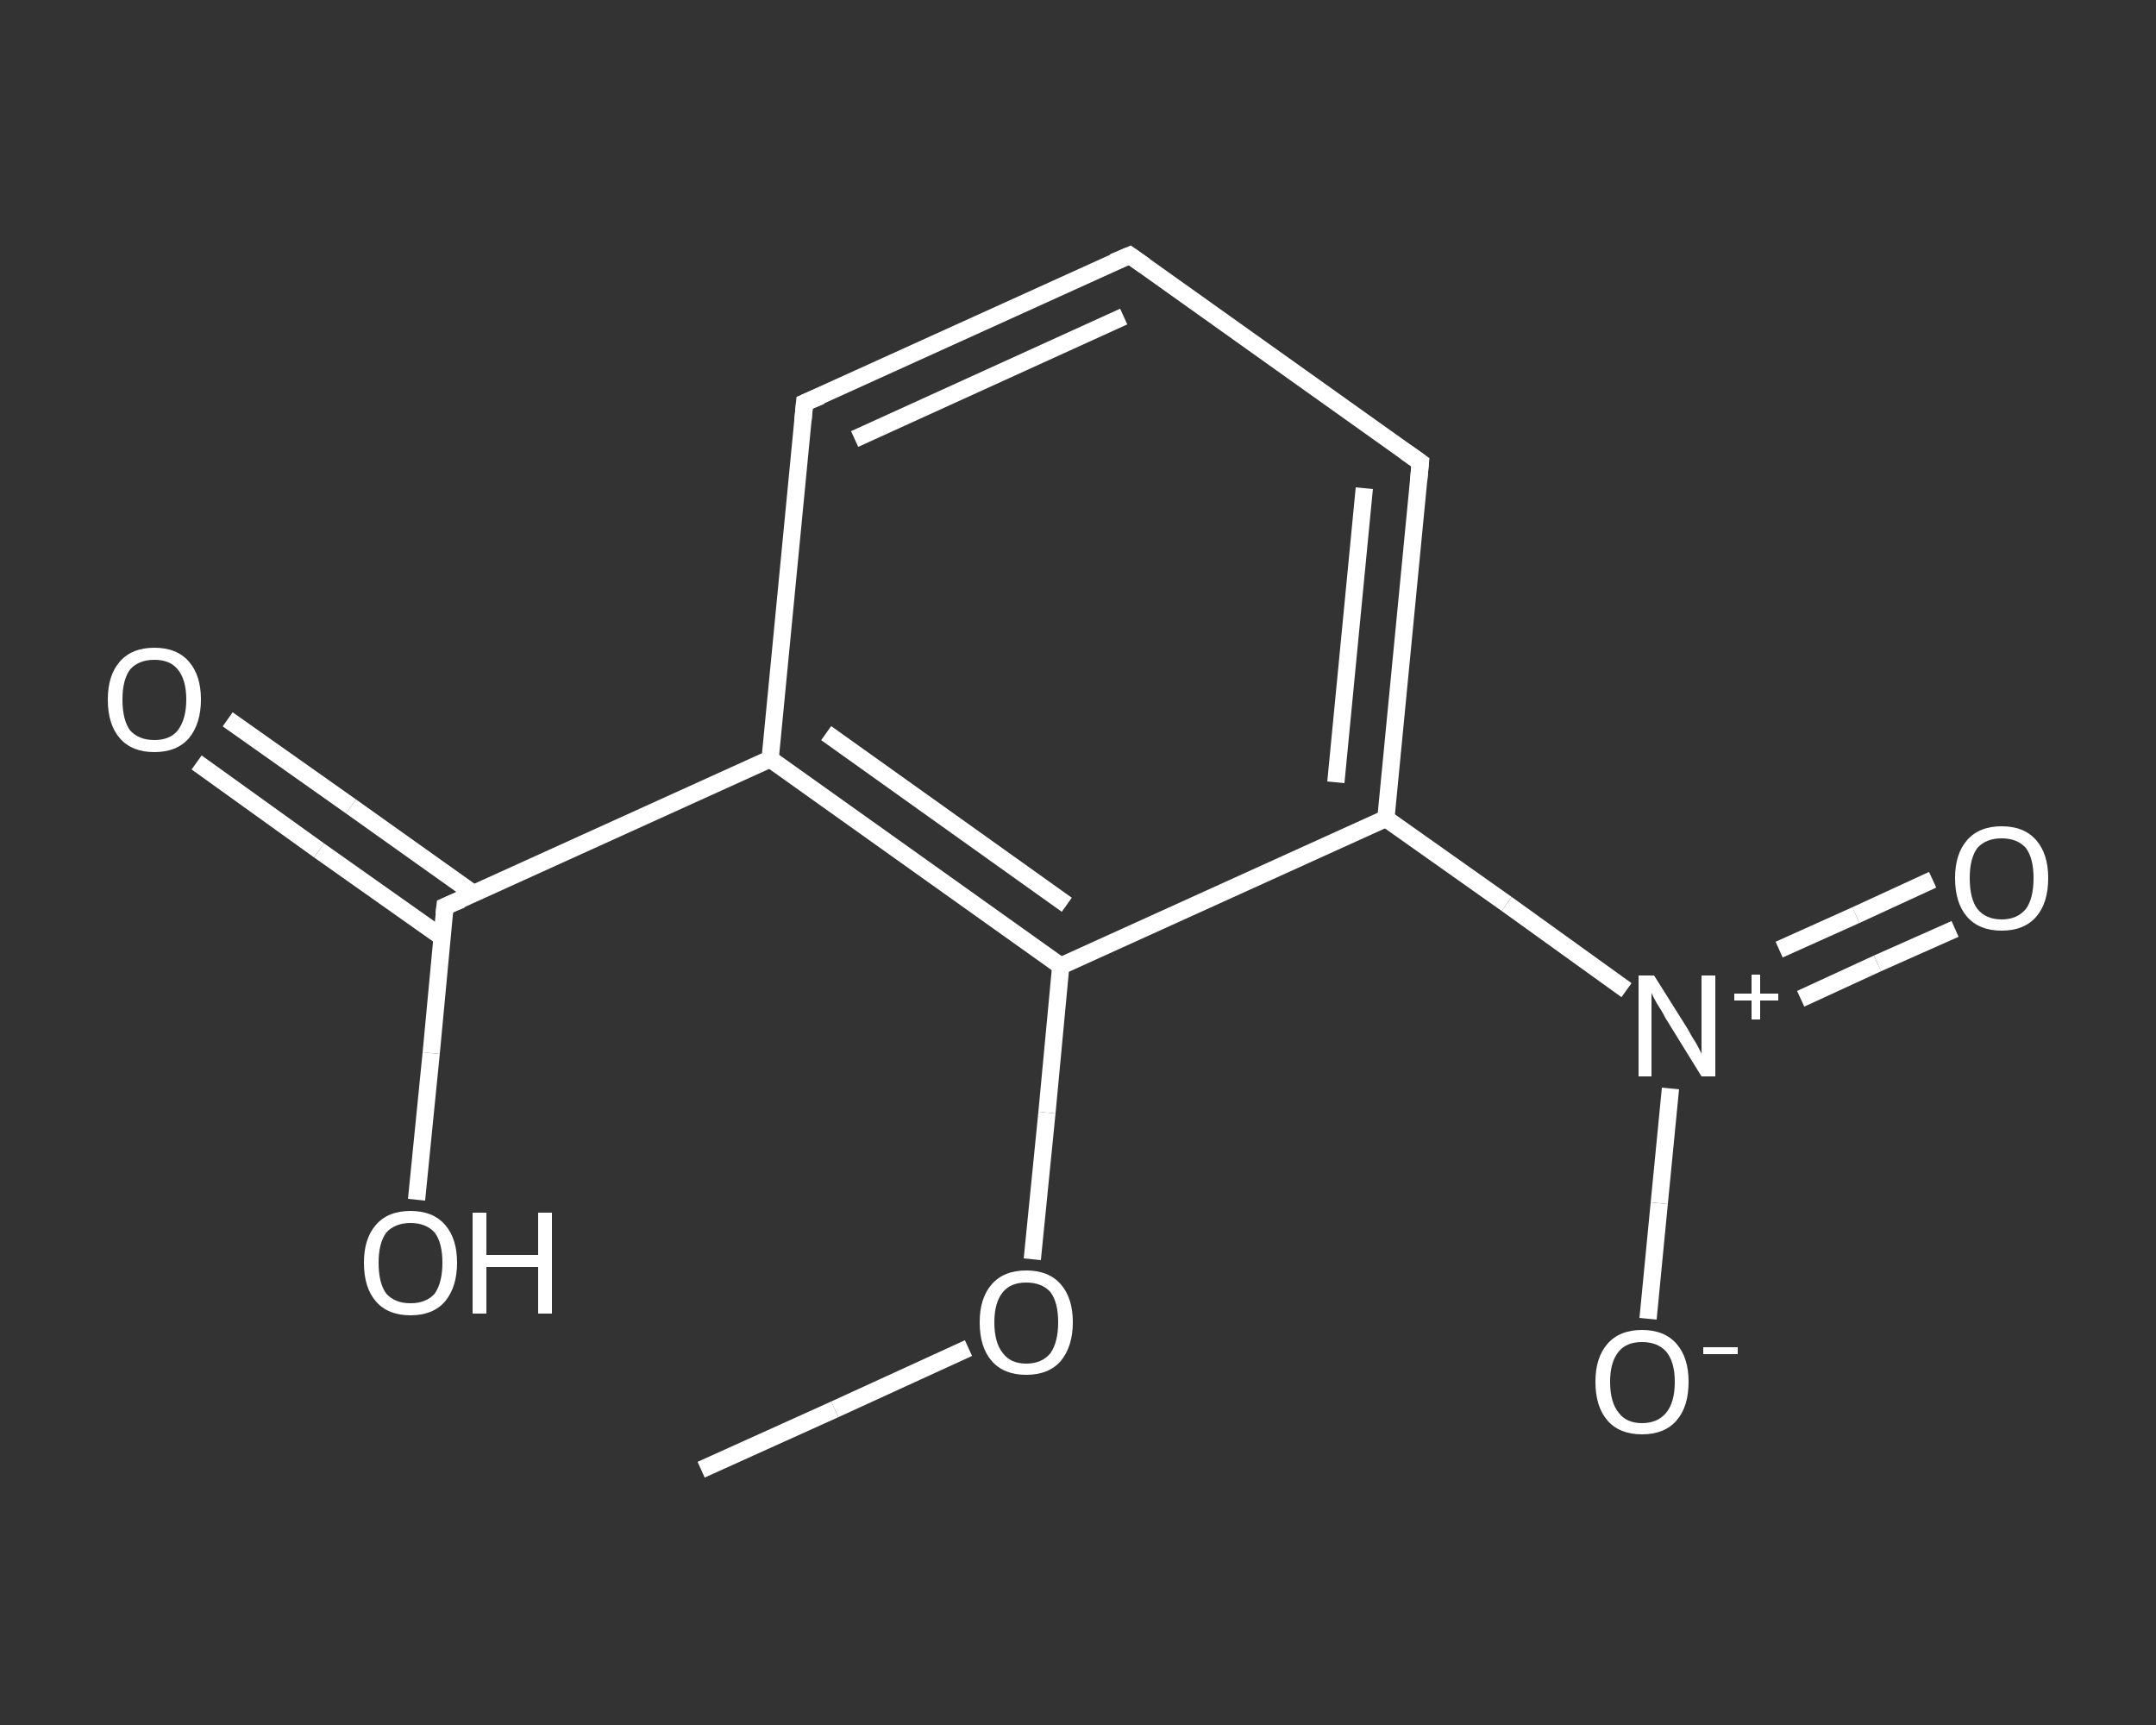 <?xml version='1.0' encoding='iso-8859-1'?>
<svg version='1.1' baseProfile='full'
              xmlns='http://www.w3.org/2000/svg'
                      xmlns:rdkit='http://www.rdkit.org/xml'
                      xmlns:xlink='http://www.w3.org/1999/xlink'
                  xml:space='preserve'
width='250px' height='200px' viewBox='0 0 250 200'>
<rect x="0" y="0" width="250" height="200" fill="#333333" stroke="none"/>
<!-- END OF HEADER -->
<rect style='opacity:1.0;fill:transparent;stroke:none' width='250.0' height='200.0' x='0.0' y='0.0'> </rect>
<path class='bond-0 atom-0 atom-1' d='M 81.3,170.4 L 96.8,163.4' style='fill:none;fill-rule:evenodd;stroke:#FFFFFF;stroke-width:2.0px;stroke-linecap:butt;stroke-linejoin:miter;stroke-opacity:1' />
<path class='bond-0 atom-0 atom-1' d='M 96.8,163.4 L 112.3,156.3' style='fill:none;fill-rule:evenodd;stroke:#FFFFFF;stroke-width:2.0px;stroke-linecap:butt;stroke-linejoin:miter;stroke-opacity:1' />
<path class='bond-1 atom-1 atom-2' d='M 119.7,146.0 L 121.4,129.0' style='fill:none;fill-rule:evenodd;stroke:#FFFFFF;stroke-width:2.0px;stroke-linecap:butt;stroke-linejoin:miter;stroke-opacity:1' />
<path class='bond-1 atom-1 atom-2' d='M 121.4,129.0 L 123.0,112.0' style='fill:none;fill-rule:evenodd;stroke:#FFFFFF;stroke-width:2.0px;stroke-linecap:butt;stroke-linejoin:miter;stroke-opacity:1' />
<path class='bond-2 atom-2 atom-3' d='M 123.0,112.0 L 89.3,88.0' style='fill:none;fill-rule:evenodd;stroke:#FFFFFF;stroke-width:2.0px;stroke-linecap:butt;stroke-linejoin:miter;stroke-opacity:1' />
<path class='bond-2 atom-2 atom-3' d='M 123.7,104.9 L 95.8,85.0' style='fill:none;fill-rule:evenodd;stroke:#FFFFFF;stroke-width:2.0px;stroke-linecap:butt;stroke-linejoin:miter;stroke-opacity:1' />
<path class='bond-3 atom-3 atom-4' d='M 89.3,88.0 L 51.6,105.1' style='fill:none;fill-rule:evenodd;stroke:#FFFFFF;stroke-width:2.0px;stroke-linecap:butt;stroke-linejoin:miter;stroke-opacity:1' />
<path class='bond-4 atom-4 atom-5' d='M 54.9,103.6 L 40.7,93.5' style='fill:none;fill-rule:evenodd;stroke:#FFFFFF;stroke-width:2.0px;stroke-linecap:butt;stroke-linejoin:miter;stroke-opacity:1' />
<path class='bond-4 atom-4 atom-5' d='M 40.7,93.5 L 26.4,83.4' style='fill:none;fill-rule:evenodd;stroke:#FFFFFF;stroke-width:2.0px;stroke-linecap:butt;stroke-linejoin:miter;stroke-opacity:1' />
<path class='bond-4 atom-4 atom-5' d='M 51.3,108.7 L 37.0,98.6' style='fill:none;fill-rule:evenodd;stroke:#FFFFFF;stroke-width:2.0px;stroke-linecap:butt;stroke-linejoin:miter;stroke-opacity:1' />
<path class='bond-4 atom-4 atom-5' d='M 37.0,98.6 L 22.8,88.4' style='fill:none;fill-rule:evenodd;stroke:#FFFFFF;stroke-width:2.0px;stroke-linecap:butt;stroke-linejoin:miter;stroke-opacity:1' />
<path class='bond-5 atom-4 atom-6' d='M 51.6,105.1 L 50.0,122.1' style='fill:none;fill-rule:evenodd;stroke:#FFFFFF;stroke-width:2.0px;stroke-linecap:butt;stroke-linejoin:miter;stroke-opacity:1' />
<path class='bond-5 atom-4 atom-6' d='M 50.0,122.1 L 48.3,139.1' style='fill:none;fill-rule:evenodd;stroke:#FFFFFF;stroke-width:2.0px;stroke-linecap:butt;stroke-linejoin:miter;stroke-opacity:1' />
<path class='bond-6 atom-3 atom-7' d='M 89.3,88.0 L 93.3,46.7' style='fill:none;fill-rule:evenodd;stroke:#FFFFFF;stroke-width:2.0px;stroke-linecap:butt;stroke-linejoin:miter;stroke-opacity:1' />
<path class='bond-7 atom-7 atom-8' d='M 93.3,46.7 L 131.0,29.6' style='fill:none;fill-rule:evenodd;stroke:#FFFFFF;stroke-width:2.0px;stroke-linecap:butt;stroke-linejoin:miter;stroke-opacity:1' />
<path class='bond-7 atom-7 atom-8' d='M 99.1,50.9 L 130.3,36.7' style='fill:none;fill-rule:evenodd;stroke:#FFFFFF;stroke-width:2.0px;stroke-linecap:butt;stroke-linejoin:miter;stroke-opacity:1' />
<path class='bond-8 atom-8 atom-9' d='M 131.0,29.6 L 164.7,53.6' style='fill:none;fill-rule:evenodd;stroke:#FFFFFF;stroke-width:2.0px;stroke-linecap:butt;stroke-linejoin:miter;stroke-opacity:1' />
<path class='bond-9 atom-9 atom-10' d='M 164.7,53.6 L 160.7,94.9' style='fill:none;fill-rule:evenodd;stroke:#FFFFFF;stroke-width:2.0px;stroke-linecap:butt;stroke-linejoin:miter;stroke-opacity:1' />
<path class='bond-9 atom-9 atom-10' d='M 158.2,56.6 L 154.9,90.7' style='fill:none;fill-rule:evenodd;stroke:#FFFFFF;stroke-width:2.0px;stroke-linecap:butt;stroke-linejoin:miter;stroke-opacity:1' />
<path class='bond-10 atom-10 atom-11' d='M 160.7,94.9 L 174.7,104.8' style='fill:none;fill-rule:evenodd;stroke:#FFFFFF;stroke-width:2.0px;stroke-linecap:butt;stroke-linejoin:miter;stroke-opacity:1' />
<path class='bond-10 atom-10 atom-11' d='M 174.7,104.8 L 188.6,114.8' style='fill:none;fill-rule:evenodd;stroke:#FFFFFF;stroke-width:2.0px;stroke-linecap:butt;stroke-linejoin:miter;stroke-opacity:1' />
<path class='bond-11 atom-11 atom-12' d='M 208.8,115.8 L 217.7,111.7' style='fill:none;fill-rule:evenodd;stroke:#FFFFFF;stroke-width:2.0px;stroke-linecap:butt;stroke-linejoin:miter;stroke-opacity:1' />
<path class='bond-11 atom-11 atom-12' d='M 217.7,111.7 L 226.7,107.7' style='fill:none;fill-rule:evenodd;stroke:#FFFFFF;stroke-width:2.0px;stroke-linecap:butt;stroke-linejoin:miter;stroke-opacity:1' />
<path class='bond-11 atom-11 atom-12' d='M 206.3,110.1 L 215.2,106.1' style='fill:none;fill-rule:evenodd;stroke:#FFFFFF;stroke-width:2.0px;stroke-linecap:butt;stroke-linejoin:miter;stroke-opacity:1' />
<path class='bond-11 atom-11 atom-12' d='M 215.2,106.1 L 224.1,102.0' style='fill:none;fill-rule:evenodd;stroke:#FFFFFF;stroke-width:2.0px;stroke-linecap:butt;stroke-linejoin:miter;stroke-opacity:1' />
<path class='bond-12 atom-11 atom-13' d='M 193.7,126.2 L 192.4,139.5' style='fill:none;fill-rule:evenodd;stroke:#FFFFFF;stroke-width:2.0px;stroke-linecap:butt;stroke-linejoin:miter;stroke-opacity:1' />
<path class='bond-12 atom-11 atom-13' d='M 192.4,139.5 L 191.1,152.9' style='fill:none;fill-rule:evenodd;stroke:#FFFFFF;stroke-width:2.0px;stroke-linecap:butt;stroke-linejoin:miter;stroke-opacity:1' />
<path class='bond-13 atom-10 atom-2' d='M 160.7,94.9 L 123.0,112.0' style='fill:none;fill-rule:evenodd;stroke:#FFFFFF;stroke-width:2.0px;stroke-linecap:butt;stroke-linejoin:miter;stroke-opacity:1' />
<path d='M 53.5,104.3 L 51.6,105.1 L 51.5,106.0' style='fill:none;stroke:#FFFFFF;stroke-width:2.0px;stroke-linecap:butt;stroke-linejoin:miter;stroke-opacity:1;' />
<path d='M 93.1,48.8 L 93.3,46.7 L 95.2,45.9' style='fill:none;stroke:#FFFFFF;stroke-width:2.0px;stroke-linecap:butt;stroke-linejoin:miter;stroke-opacity:1;' />
<path d='M 129.1,30.4 L 131.0,29.6 L 132.7,30.8' style='fill:none;stroke:#FFFFFF;stroke-width:2.0px;stroke-linecap:butt;stroke-linejoin:miter;stroke-opacity:1;' />
<path d='M 163.0,52.4 L 164.7,53.6 L 164.5,55.7' style='fill:none;stroke:#FFFFFF;stroke-width:2.0px;stroke-linecap:butt;stroke-linejoin:miter;stroke-opacity:1;' />
<path class='atom-1' d='M 113.6 153.3
Q 113.6 150.5, 115.0 148.9
Q 116.4 147.3, 119.0 147.3
Q 121.6 147.3, 123.0 148.9
Q 124.4 150.5, 124.4 153.3
Q 124.4 156.1, 123.0 157.8
Q 121.6 159.4, 119.0 159.4
Q 116.4 159.4, 115.0 157.8
Q 113.6 156.2, 113.6 153.3
M 119.0 158.1
Q 120.8 158.1, 121.8 156.9
Q 122.7 155.6, 122.7 153.3
Q 122.7 151.0, 121.8 149.8
Q 120.8 148.7, 119.0 148.7
Q 117.2 148.7, 116.3 149.8
Q 115.3 151.0, 115.3 153.3
Q 115.3 155.7, 116.3 156.9
Q 117.2 158.1, 119.0 158.1
' fill='#FFFFFF'/>
<path class='atom-5' d='M 12.5 81.1
Q 12.5 78.3, 13.9 76.7
Q 15.3 75.1, 17.9 75.1
Q 20.5 75.1, 21.9 76.7
Q 23.3 78.3, 23.3 81.1
Q 23.3 83.9, 21.9 85.6
Q 20.5 87.2, 17.9 87.2
Q 15.3 87.2, 13.9 85.6
Q 12.5 84.0, 12.5 81.1
M 17.9 85.8
Q 19.7 85.8, 20.6 84.7
Q 21.6 83.4, 21.6 81.1
Q 21.6 78.8, 20.6 77.6
Q 19.7 76.5, 17.9 76.5
Q 16.1 76.5, 15.1 77.6
Q 14.2 78.8, 14.2 81.1
Q 14.2 83.5, 15.1 84.7
Q 16.1 85.8, 17.9 85.8
' fill='#FFFFFF'/>
<path class='atom-6' d='M 42.2 146.4
Q 42.2 143.6, 43.6 142.0
Q 45.0 140.4, 47.6 140.4
Q 50.2 140.4, 51.6 142.0
Q 53.0 143.6, 53.0 146.4
Q 53.0 149.2, 51.6 150.9
Q 50.2 152.5, 47.6 152.5
Q 45.0 152.5, 43.6 150.9
Q 42.2 149.3, 42.2 146.4
M 47.6 151.1
Q 49.4 151.1, 50.4 150.0
Q 51.3 148.7, 51.3 146.4
Q 51.3 144.1, 50.4 142.9
Q 49.4 141.8, 47.6 141.8
Q 45.8 141.8, 44.8 142.9
Q 43.9 144.1, 43.9 146.4
Q 43.9 148.8, 44.8 150.0
Q 45.8 151.1, 47.6 151.1
' fill='#FFFFFF'/>
<path class='atom-6' d='M 54.8 140.6
L 56.4 140.6
L 56.4 145.5
L 62.4 145.5
L 62.4 140.6
L 64.0 140.6
L 64.0 152.3
L 62.4 152.3
L 62.4 146.9
L 56.4 146.9
L 56.4 152.3
L 54.8 152.3
L 54.8 140.6
' fill='#FFFFFF'/>
<path class='atom-11' d='M 191.8 113.1
L 195.7 119.3
Q 196.0 119.9, 196.7 121.0
Q 197.3 122.1, 197.3 122.2
L 197.3 113.1
L 198.9 113.1
L 198.9 124.8
L 197.3 124.8
L 193.1 118.0
Q 192.7 117.2, 192.1 116.3
Q 191.6 115.4, 191.5 115.1
L 191.5 124.8
L 190.0 124.8
L 190.0 113.1
L 191.8 113.1
' fill='#FFFFFF'/>
<path class='atom-11' d='M 201.1 115.2
L 203.1 115.2
L 203.1 113.0
L 204.1 113.0
L 204.1 115.2
L 206.2 115.2
L 206.2 116.0
L 204.1 116.0
L 204.1 118.2
L 203.1 118.2
L 203.1 116.0
L 201.1 116.0
L 201.1 115.2
' fill='#FFFFFF'/>
<path class='atom-12' d='M 226.7 101.8
Q 226.7 99.0, 228.1 97.4
Q 229.5 95.8, 232.1 95.8
Q 234.7 95.8, 236.1 97.4
Q 237.5 99.0, 237.5 101.8
Q 237.5 104.7, 236.1 106.3
Q 234.7 107.9, 232.1 107.9
Q 229.5 107.9, 228.1 106.3
Q 226.7 104.7, 226.7 101.8
M 232.1 106.6
Q 233.9 106.6, 234.9 105.4
Q 235.8 104.2, 235.8 101.8
Q 235.8 99.5, 234.9 98.3
Q 233.9 97.2, 232.1 97.2
Q 230.3 97.2, 229.3 98.3
Q 228.4 99.5, 228.4 101.8
Q 228.4 104.2, 229.3 105.4
Q 230.3 106.6, 232.1 106.6
' fill='#FFFFFF'/>
<path class='atom-13' d='M 185.0 160.2
Q 185.0 157.4, 186.4 155.8
Q 187.8 154.2, 190.4 154.2
Q 193.0 154.2, 194.4 155.8
Q 195.8 157.4, 195.8 160.2
Q 195.8 163.1, 194.4 164.7
Q 193.0 166.3, 190.4 166.3
Q 187.8 166.3, 186.4 164.7
Q 185.0 163.1, 185.0 160.2
M 190.4 165.0
Q 192.2 165.0, 193.2 163.8
Q 194.2 162.6, 194.2 160.2
Q 194.2 157.9, 193.2 156.7
Q 192.2 155.6, 190.4 155.6
Q 188.6 155.6, 187.7 156.7
Q 186.7 157.9, 186.7 160.2
Q 186.7 162.6, 187.7 163.8
Q 188.6 165.0, 190.4 165.0
' fill='#FFFFFF'/>
<path class='atom-13' d='M 197.5 156.2
L 201.5 156.2
L 201.5 157.0
L 197.5 157.0
L 197.5 156.2
' fill='#FFFFFF'/>
</svg>
